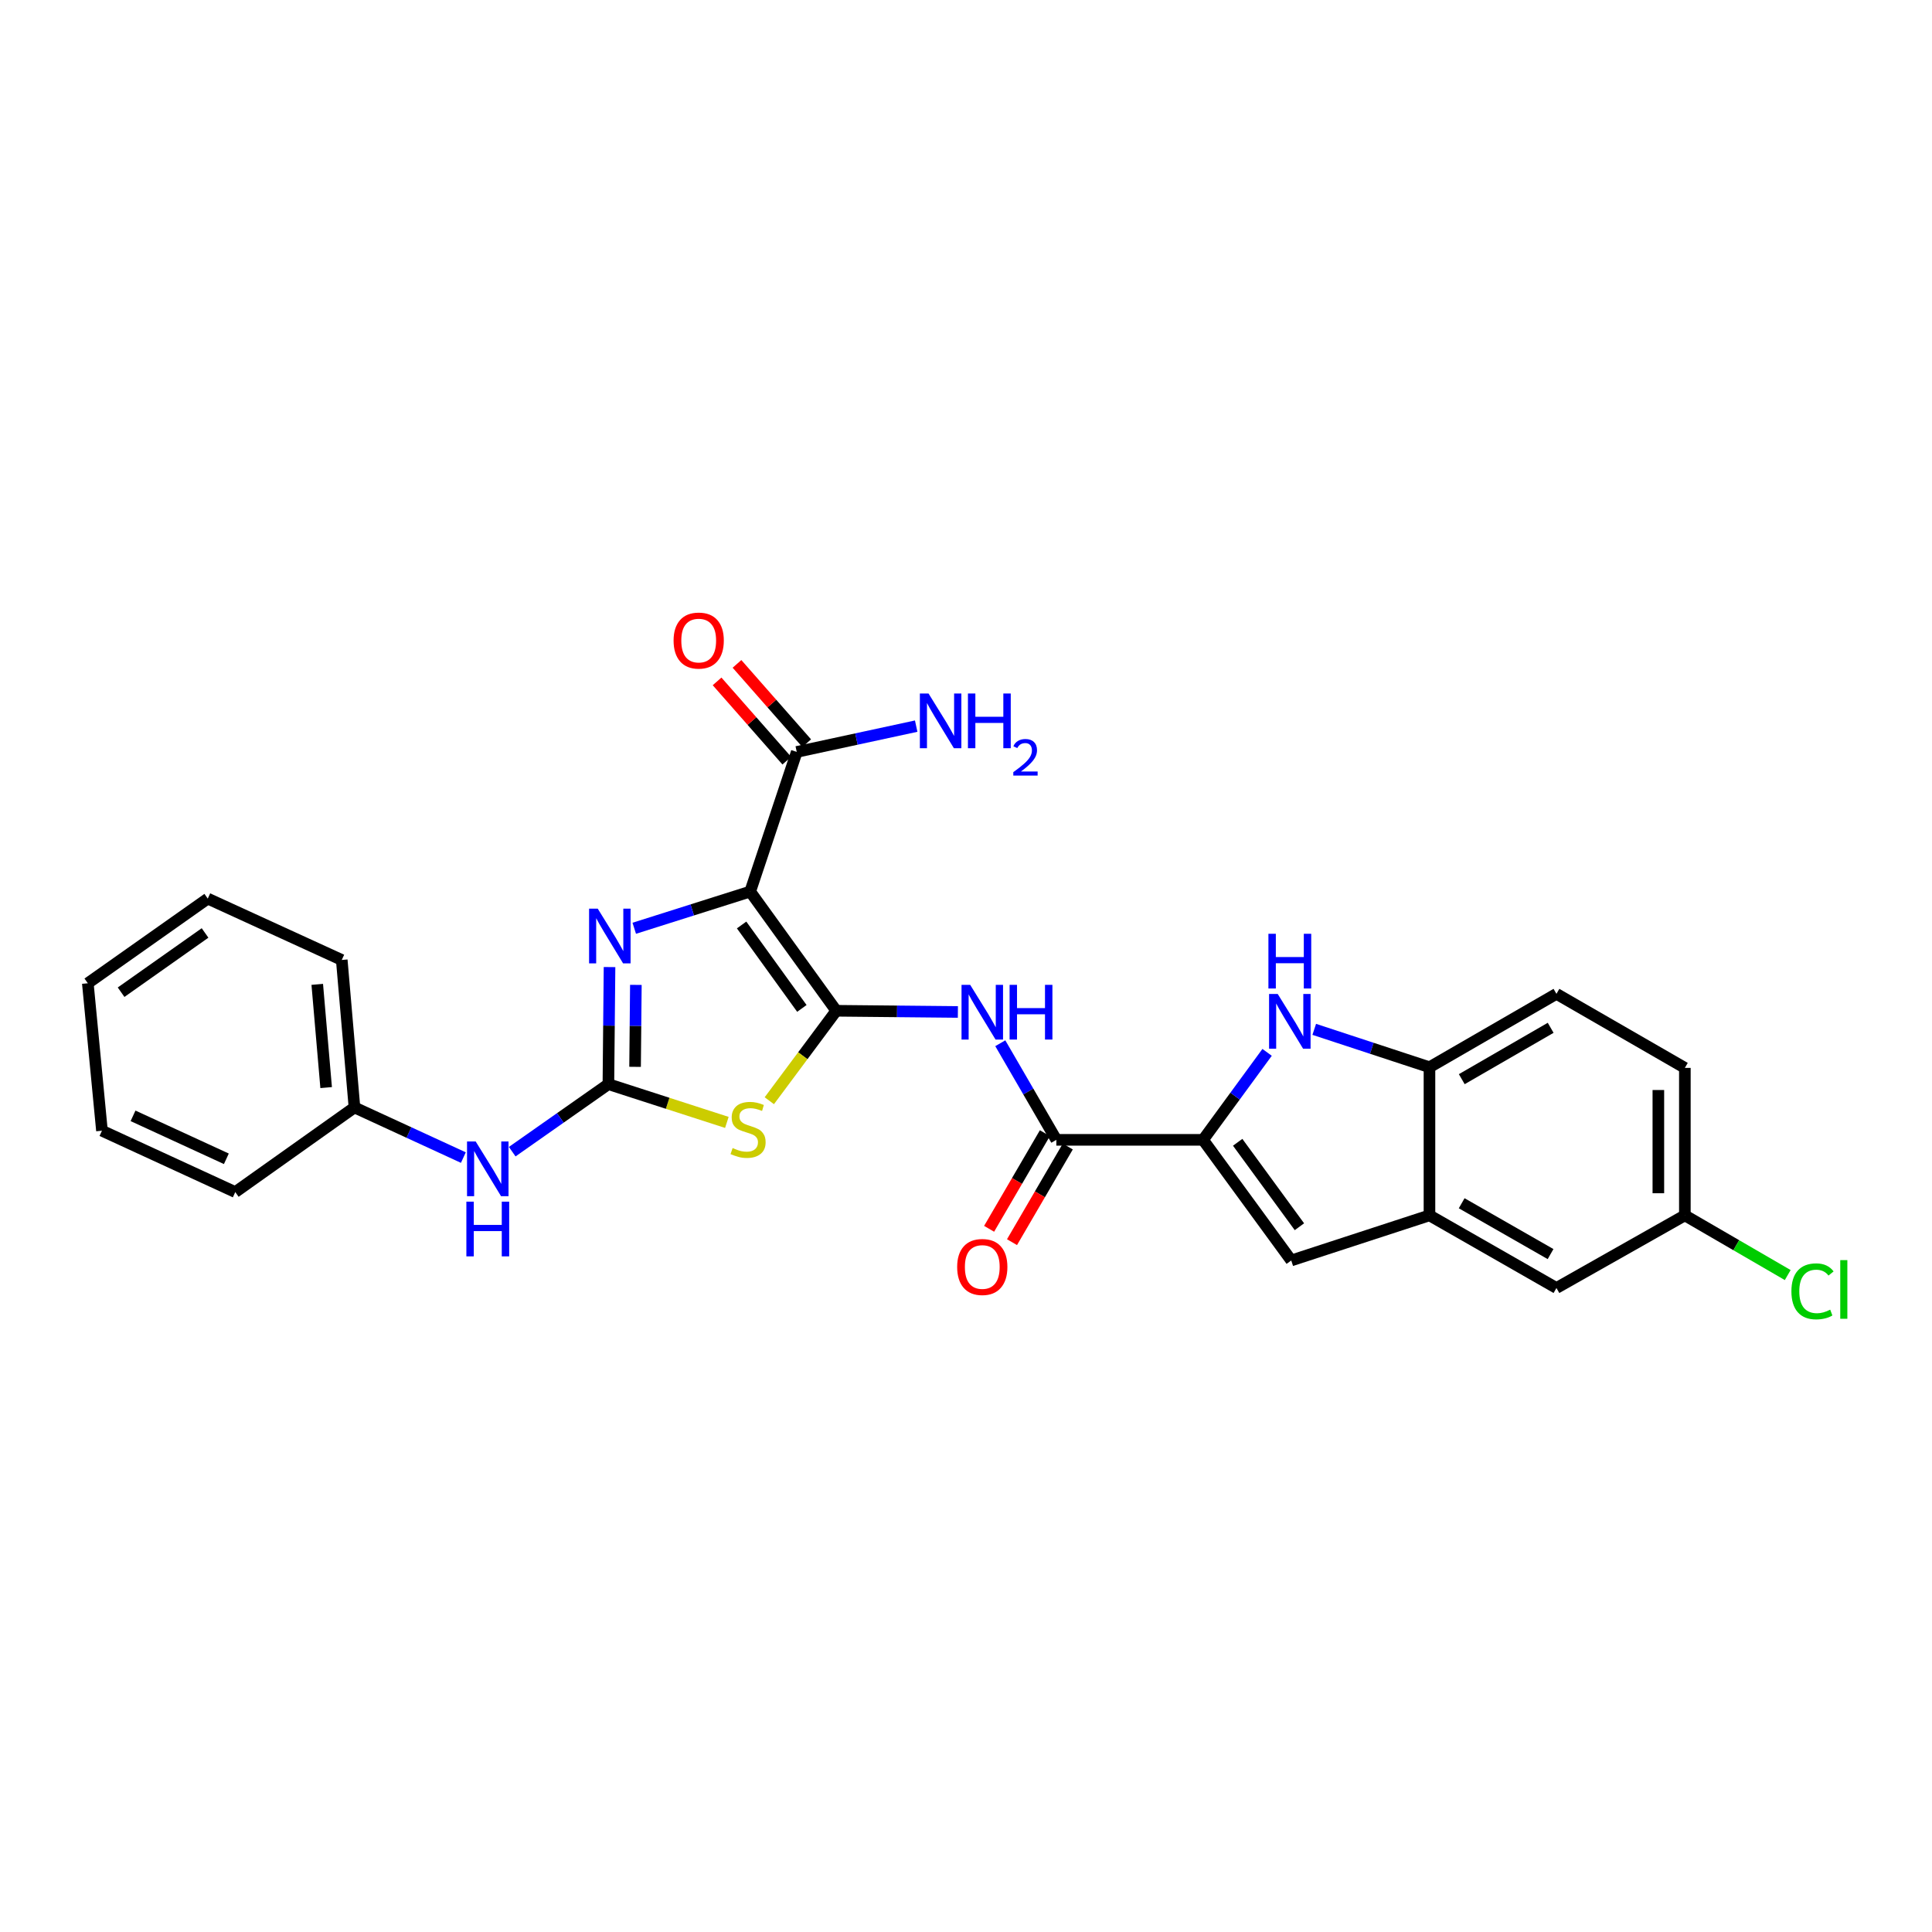 <?xml version='1.0' encoding='iso-8859-1'?>
<svg version='1.1' baseProfile='full'
              xmlns='http://www.w3.org/2000/svg'
                      xmlns:rdkit='http://www.rdkit.org/xml'
                      xmlns:xlink='http://www.w3.org/1999/xlink'
                  xml:space='preserve'
width='1000px' height='1000px' viewBox='0 0 1000 1000'>
<!-- END OF HEADER -->
<rect style='opacity:1.0;fill:#FFFFFF;stroke:none' width='1000' height='1000' x='0' y='0'> </rect>
<path class='bond-0' d='M 432.853,523.174 L 388.293,461.479' style='fill:none;fill-rule:evenodd;stroke:#000000;stroke-width:6px;stroke-linecap:butt;stroke-linejoin:miter;stroke-opacity:1' />
<path class='bond-0' d='M 415.046,521.953 L 383.855,478.767' style='fill:none;fill-rule:evenodd;stroke:#000000;stroke-width:6px;stroke-linecap:butt;stroke-linejoin:miter;stroke-opacity:1' />
<path class='bond-1' d='M 432.853,523.174 L 415.524,546.454' style='fill:none;fill-rule:evenodd;stroke:#000000;stroke-width:6px;stroke-linecap:butt;stroke-linejoin:miter;stroke-opacity:1' />
<path class='bond-1' d='M 415.524,546.454 L 398.195,569.735' style='fill:none;fill-rule:evenodd;stroke:#CCCC00;stroke-width:6px;stroke-linecap:butt;stroke-linejoin:miter;stroke-opacity:1' />
<path class='bond-5' d='M 432.853,523.174 L 464.325,523.481' style='fill:none;fill-rule:evenodd;stroke:#000000;stroke-width:6px;stroke-linecap:butt;stroke-linejoin:miter;stroke-opacity:1' />
<path class='bond-5' d='M 464.325,523.481 L 495.797,523.789' style='fill:none;fill-rule:evenodd;stroke:#0000FF;stroke-width:6px;stroke-linecap:butt;stroke-linejoin:miter;stroke-opacity:1' />
<path class='bond-3' d='M 388.293,461.479 L 358.292,470.976' style='fill:none;fill-rule:evenodd;stroke:#000000;stroke-width:6px;stroke-linecap:butt;stroke-linejoin:miter;stroke-opacity:1' />
<path class='bond-3' d='M 358.292,470.976 L 328.291,480.473' style='fill:none;fill-rule:evenodd;stroke:#0000FF;stroke-width:6px;stroke-linecap:butt;stroke-linejoin:miter;stroke-opacity:1' />
<path class='bond-9' d='M 388.293,461.479 L 412.395,389.198' style='fill:none;fill-rule:evenodd;stroke:#000000;stroke-width:6px;stroke-linecap:butt;stroke-linejoin:miter;stroke-opacity:1' />
<path class='bond-2' d='M 376.224,580.956 L 345.565,571.056' style='fill:none;fill-rule:evenodd;stroke:#CCCC00;stroke-width:6px;stroke-linecap:butt;stroke-linejoin:miter;stroke-opacity:1' />
<path class='bond-2' d='M 345.565,571.056 L 314.907,561.155' style='fill:none;fill-rule:evenodd;stroke:#000000;stroke-width:6px;stroke-linecap:butt;stroke-linejoin:miter;stroke-opacity:1' />
<path class='bond-12' d='M 314.907,561.155 L 290.014,578.63' style='fill:none;fill-rule:evenodd;stroke:#000000;stroke-width:6px;stroke-linecap:butt;stroke-linejoin:miter;stroke-opacity:1' />
<path class='bond-12' d='M 290.014,578.63 L 265.12,596.104' style='fill:none;fill-rule:evenodd;stroke:#0000FF;stroke-width:6px;stroke-linecap:butt;stroke-linejoin:miter;stroke-opacity:1' />
<path class='bond-27' d='M 314.907,561.155 L 315.199,530.854' style='fill:none;fill-rule:evenodd;stroke:#000000;stroke-width:6px;stroke-linecap:butt;stroke-linejoin:miter;stroke-opacity:1' />
<path class='bond-27' d='M 315.199,530.854 L 315.491,500.553' style='fill:none;fill-rule:evenodd;stroke:#0000FF;stroke-width:6px;stroke-linecap:butt;stroke-linejoin:miter;stroke-opacity:1' />
<path class='bond-27' d='M 328.714,552.197 L 328.918,530.986' style='fill:none;fill-rule:evenodd;stroke:#000000;stroke-width:6px;stroke-linecap:butt;stroke-linejoin:miter;stroke-opacity:1' />
<path class='bond-27' d='M 328.918,530.986 L 329.123,509.775' style='fill:none;fill-rule:evenodd;stroke:#0000FF;stroke-width:6px;stroke-linecap:butt;stroke-linejoin:miter;stroke-opacity:1' />
<path class='bond-4' d='M 622.699,589.982 L 546.759,589.982' style='fill:none;fill-rule:evenodd;stroke:#000000;stroke-width:6px;stroke-linecap:butt;stroke-linejoin:miter;stroke-opacity:1' />
<path class='bond-6' d='M 622.699,589.982 L 639.274,567.341' style='fill:none;fill-rule:evenodd;stroke:#000000;stroke-width:6px;stroke-linecap:butt;stroke-linejoin:miter;stroke-opacity:1' />
<path class='bond-6' d='M 639.274,567.341 L 655.85,544.699' style='fill:none;fill-rule:evenodd;stroke:#0000FF;stroke-width:6px;stroke-linecap:butt;stroke-linejoin:miter;stroke-opacity:1' />
<path class='bond-8' d='M 622.699,589.982 L 668.348,652.415' style='fill:none;fill-rule:evenodd;stroke:#000000;stroke-width:6px;stroke-linecap:butt;stroke-linejoin:miter;stroke-opacity:1' />
<path class='bond-8' d='M 640.621,591.249 L 672.576,634.953' style='fill:none;fill-rule:evenodd;stroke:#000000;stroke-width:6px;stroke-linecap:butt;stroke-linejoin:miter;stroke-opacity:1' />
<path class='bond-7' d='M 517.75,539.982 L 532.254,564.982' style='fill:none;fill-rule:evenodd;stroke:#0000FF;stroke-width:6px;stroke-linecap:butt;stroke-linejoin:miter;stroke-opacity:1' />
<path class='bond-7' d='M 532.254,564.982 L 546.759,589.982' style='fill:none;fill-rule:evenodd;stroke:#000000;stroke-width:6px;stroke-linecap:butt;stroke-linejoin:miter;stroke-opacity:1' />
<path class='bond-11' d='M 680.251,532.794 L 710.07,542.596' style='fill:none;fill-rule:evenodd;stroke:#0000FF;stroke-width:6px;stroke-linecap:butt;stroke-linejoin:miter;stroke-opacity:1' />
<path class='bond-11' d='M 710.07,542.596 L 739.89,552.397' style='fill:none;fill-rule:evenodd;stroke:#000000;stroke-width:6px;stroke-linecap:butt;stroke-linejoin:miter;stroke-opacity:1' />
<path class='bond-14' d='M 540.833,586.526 L 526.397,611.278' style='fill:none;fill-rule:evenodd;stroke:#000000;stroke-width:6px;stroke-linecap:butt;stroke-linejoin:miter;stroke-opacity:1' />
<path class='bond-14' d='M 526.397,611.278 L 511.962,636.03' style='fill:none;fill-rule:evenodd;stroke:#FF0000;stroke-width:6px;stroke-linecap:butt;stroke-linejoin:miter;stroke-opacity:1' />
<path class='bond-14' d='M 552.684,593.438 L 538.249,618.19' style='fill:none;fill-rule:evenodd;stroke:#000000;stroke-width:6px;stroke-linecap:butt;stroke-linejoin:miter;stroke-opacity:1' />
<path class='bond-14' d='M 538.249,618.19 L 523.813,642.942' style='fill:none;fill-rule:evenodd;stroke:#FF0000;stroke-width:6px;stroke-linecap:butt;stroke-linejoin:miter;stroke-opacity:1' />
<path class='bond-10' d='M 668.348,652.415 L 739.89,629.069' style='fill:none;fill-rule:evenodd;stroke:#000000;stroke-width:6px;stroke-linecap:butt;stroke-linejoin:miter;stroke-opacity:1' />
<path class='bond-15' d='M 417.547,384.669 L 399.505,364.148' style='fill:none;fill-rule:evenodd;stroke:#000000;stroke-width:6px;stroke-linecap:butt;stroke-linejoin:miter;stroke-opacity:1' />
<path class='bond-15' d='M 399.505,364.148 L 381.464,343.627' style='fill:none;fill-rule:evenodd;stroke:#FF0000;stroke-width:6px;stroke-linecap:butt;stroke-linejoin:miter;stroke-opacity:1' />
<path class='bond-15' d='M 407.243,393.728 L 389.201,373.207' style='fill:none;fill-rule:evenodd;stroke:#000000;stroke-width:6px;stroke-linecap:butt;stroke-linejoin:miter;stroke-opacity:1' />
<path class='bond-15' d='M 389.201,373.207 L 371.16,352.686' style='fill:none;fill-rule:evenodd;stroke:#FF0000;stroke-width:6px;stroke-linecap:butt;stroke-linejoin:miter;stroke-opacity:1' />
<path class='bond-17' d='M 412.395,389.198 L 443.307,382.522' style='fill:none;fill-rule:evenodd;stroke:#000000;stroke-width:6px;stroke-linecap:butt;stroke-linejoin:miter;stroke-opacity:1' />
<path class='bond-17' d='M 443.307,382.522 L 474.219,375.846' style='fill:none;fill-rule:evenodd;stroke:#0000FF;stroke-width:6px;stroke-linecap:butt;stroke-linejoin:miter;stroke-opacity:1' />
<path class='bond-13' d='M 739.89,629.069 L 805.616,666.661' style='fill:none;fill-rule:evenodd;stroke:#000000;stroke-width:6px;stroke-linecap:butt;stroke-linejoin:miter;stroke-opacity:1' />
<path class='bond-13' d='M 756.56,622.798 L 802.569,649.113' style='fill:none;fill-rule:evenodd;stroke:#000000;stroke-width:6px;stroke-linecap:butt;stroke-linejoin:miter;stroke-opacity:1' />
<path class='bond-28' d='M 739.89,629.069 L 739.89,552.397' style='fill:none;fill-rule:evenodd;stroke:#000000;stroke-width:6px;stroke-linecap:butt;stroke-linejoin:miter;stroke-opacity:1' />
<path class='bond-16' d='M 739.89,552.397 L 805.616,514.416' style='fill:none;fill-rule:evenodd;stroke:#000000;stroke-width:6px;stroke-linecap:butt;stroke-linejoin:miter;stroke-opacity:1' />
<path class='bond-16' d='M 756.613,558.579 L 802.622,531.992' style='fill:none;fill-rule:evenodd;stroke:#000000;stroke-width:6px;stroke-linecap:butt;stroke-linejoin:miter;stroke-opacity:1' />
<path class='bond-19' d='M 239.834,599.162 L 211.652,586.184' style='fill:none;fill-rule:evenodd;stroke:#0000FF;stroke-width:6px;stroke-linecap:butt;stroke-linejoin:miter;stroke-opacity:1' />
<path class='bond-19' d='M 211.652,586.184 L 183.47,573.206' style='fill:none;fill-rule:evenodd;stroke:#000000;stroke-width:6px;stroke-linecap:butt;stroke-linejoin:miter;stroke-opacity:1' />
<path class='bond-18' d='M 805.616,666.661 L 872.082,629.069' style='fill:none;fill-rule:evenodd;stroke:#000000;stroke-width:6px;stroke-linecap:butt;stroke-linejoin:miter;stroke-opacity:1' />
<path class='bond-20' d='M 805.616,514.416 L 872.082,552.74' style='fill:none;fill-rule:evenodd;stroke:#000000;stroke-width:6px;stroke-linecap:butt;stroke-linejoin:miter;stroke-opacity:1' />
<path class='bond-21' d='M 872.082,629.069 L 898.701,644.519' style='fill:none;fill-rule:evenodd;stroke:#000000;stroke-width:6px;stroke-linecap:butt;stroke-linejoin:miter;stroke-opacity:1' />
<path class='bond-21' d='M 898.701,644.519 L 925.321,659.969' style='fill:none;fill-rule:evenodd;stroke:#00CC00;stroke-width:6px;stroke-linecap:butt;stroke-linejoin:miter;stroke-opacity:1' />
<path class='bond-29' d='M 872.082,629.069 L 872.082,552.74' style='fill:none;fill-rule:evenodd;stroke:#000000;stroke-width:6px;stroke-linecap:butt;stroke-linejoin:miter;stroke-opacity:1' />
<path class='bond-29' d='M 858.362,617.619 L 858.362,564.189' style='fill:none;fill-rule:evenodd;stroke:#000000;stroke-width:6px;stroke-linecap:butt;stroke-linejoin:miter;stroke-opacity:1' />
<path class='bond-22' d='M 183.47,573.206 L 176.892,496.877' style='fill:none;fill-rule:evenodd;stroke:#000000;stroke-width:6px;stroke-linecap:butt;stroke-linejoin:miter;stroke-opacity:1' />
<path class='bond-22' d='M 168.814,562.934 L 164.209,509.504' style='fill:none;fill-rule:evenodd;stroke:#000000;stroke-width:6px;stroke-linecap:butt;stroke-linejoin:miter;stroke-opacity:1' />
<path class='bond-23' d='M 183.47,573.206 L 121.776,617.018' style='fill:none;fill-rule:evenodd;stroke:#000000;stroke-width:6px;stroke-linecap:butt;stroke-linejoin:miter;stroke-opacity:1' />
<path class='bond-25' d='M 176.892,496.877 L 107.537,465.115' style='fill:none;fill-rule:evenodd;stroke:#000000;stroke-width:6px;stroke-linecap:butt;stroke-linejoin:miter;stroke-opacity:1' />
<path class='bond-24' d='M 121.776,617.018 L 52.772,585.256' style='fill:none;fill-rule:evenodd;stroke:#000000;stroke-width:6px;stroke-linecap:butt;stroke-linejoin:miter;stroke-opacity:1' />
<path class='bond-24' d='M 117.162,599.791 L 68.859,577.557' style='fill:none;fill-rule:evenodd;stroke:#000000;stroke-width:6px;stroke-linecap:butt;stroke-linejoin:miter;stroke-opacity:1' />
<path class='bond-26' d='M 52.772,585.256 L 45.455,508.928' style='fill:none;fill-rule:evenodd;stroke:#000000;stroke-width:6px;stroke-linecap:butt;stroke-linejoin:miter;stroke-opacity:1' />
<path class='bond-30' d='M 107.537,465.115 L 45.455,508.928' style='fill:none;fill-rule:evenodd;stroke:#000000;stroke-width:6px;stroke-linecap:butt;stroke-linejoin:miter;stroke-opacity:1' />
<path class='bond-30' d='M 106.136,482.897 L 62.678,513.565' style='fill:none;fill-rule:evenodd;stroke:#000000;stroke-width:6px;stroke-linecap:butt;stroke-linejoin:miter;stroke-opacity:1' />
<path  class='atom-2' d='M 379.203 594.222
Q 379.523 594.342, 380.843 594.902
Q 382.163 595.462, 383.603 595.822
Q 385.083 596.142, 386.523 596.142
Q 389.203 596.142, 390.763 594.862
Q 392.323 593.542, 392.323 591.262
Q 392.323 589.702, 391.523 588.742
Q 390.763 587.782, 389.563 587.262
Q 388.363 586.742, 386.363 586.142
Q 383.843 585.382, 382.323 584.662
Q 380.843 583.942, 379.763 582.422
Q 378.723 580.902, 378.723 578.342
Q 378.723 574.782, 381.123 572.582
Q 383.563 570.382, 388.363 570.382
Q 391.643 570.382, 395.363 571.942
L 394.443 575.022
Q 391.043 573.622, 388.483 573.622
Q 385.723 573.622, 384.203 574.782
Q 382.683 575.902, 382.723 577.862
Q 382.723 579.382, 383.483 580.302
Q 384.283 581.222, 385.403 581.742
Q 386.563 582.262, 388.483 582.862
Q 391.043 583.662, 392.563 584.462
Q 394.083 585.262, 395.163 586.902
Q 396.283 588.502, 396.283 591.262
Q 396.283 595.182, 393.643 597.302
Q 391.043 599.382, 386.683 599.382
Q 384.163 599.382, 382.243 598.822
Q 380.363 598.302, 378.123 597.382
L 379.203 594.222
' fill='#CCCC00'/>
<path  class='atom-4' d='M 309.386 470.316
L 318.666 485.316
Q 319.586 486.796, 321.066 489.476
Q 322.546 492.156, 322.626 492.316
L 322.626 470.316
L 326.386 470.316
L 326.386 498.636
L 322.506 498.636
L 312.546 482.236
Q 311.386 480.316, 310.146 478.116
Q 308.946 475.916, 308.586 475.236
L 308.586 498.636
L 304.906 498.636
L 304.906 470.316
L 309.386 470.316
' fill='#0000FF'/>
<path  class='atom-6' d='M 502.167 509.753
L 511.447 524.753
Q 512.367 526.233, 513.847 528.913
Q 515.327 531.593, 515.407 531.753
L 515.407 509.753
L 519.167 509.753
L 519.167 538.073
L 515.287 538.073
L 505.327 521.673
Q 504.167 519.753, 502.927 517.553
Q 501.727 515.353, 501.367 514.673
L 501.367 538.073
L 497.687 538.073
L 497.687 509.753
L 502.167 509.753
' fill='#0000FF'/>
<path  class='atom-6' d='M 522.567 509.753
L 526.407 509.753
L 526.407 521.793
L 540.887 521.793
L 540.887 509.753
L 544.727 509.753
L 544.727 538.073
L 540.887 538.073
L 540.887 524.993
L 526.407 524.993
L 526.407 538.073
L 522.567 538.073
L 522.567 509.753
' fill='#0000FF'/>
<path  class='atom-7' d='M 661.349 514.479
L 670.629 529.479
Q 671.549 530.959, 673.029 533.639
Q 674.509 536.319, 674.589 536.479
L 674.589 514.479
L 678.349 514.479
L 678.349 542.799
L 674.469 542.799
L 664.509 526.399
Q 663.349 524.479, 662.109 522.279
Q 660.909 520.079, 660.549 519.399
L 660.549 542.799
L 656.869 542.799
L 656.869 514.479
L 661.349 514.479
' fill='#0000FF'/>
<path  class='atom-7' d='M 656.529 483.327
L 660.369 483.327
L 660.369 495.367
L 674.849 495.367
L 674.849 483.327
L 678.689 483.327
L 678.689 511.647
L 674.849 511.647
L 674.849 498.567
L 660.369 498.567
L 660.369 511.647
L 656.529 511.647
L 656.529 483.327
' fill='#0000FF'/>
<path  class='atom-13' d='M 246.213 590.823
L 255.493 605.823
Q 256.413 607.303, 257.893 609.983
Q 259.373 612.663, 259.453 612.823
L 259.453 590.823
L 263.213 590.823
L 263.213 619.143
L 259.333 619.143
L 249.373 602.743
Q 248.213 600.823, 246.973 598.623
Q 245.773 596.423, 245.413 595.743
L 245.413 619.143
L 241.733 619.143
L 241.733 590.823
L 246.213 590.823
' fill='#0000FF'/>
<path  class='atom-13' d='M 241.393 621.975
L 245.233 621.975
L 245.233 634.015
L 259.713 634.015
L 259.713 621.975
L 263.553 621.975
L 263.553 650.295
L 259.713 650.295
L 259.713 637.215
L 245.233 637.215
L 245.233 650.295
L 241.393 650.295
L 241.393 621.975
' fill='#0000FF'/>
<path  class='atom-15' d='M 495.427 655.788
Q 495.427 648.988, 498.787 645.188
Q 502.147 641.388, 508.427 641.388
Q 514.707 641.388, 518.067 645.188
Q 521.427 648.988, 521.427 655.788
Q 521.427 662.668, 518.027 666.588
Q 514.627 670.468, 508.427 670.468
Q 502.187 670.468, 498.787 666.588
Q 495.427 662.708, 495.427 655.788
M 508.427 667.268
Q 512.747 667.268, 515.067 664.388
Q 517.427 661.468, 517.427 655.788
Q 517.427 650.228, 515.067 647.428
Q 512.747 644.588, 508.427 644.588
Q 504.107 644.588, 501.747 647.388
Q 499.427 650.188, 499.427 655.788
Q 499.427 661.508, 501.747 664.388
Q 504.107 667.268, 508.427 667.268
' fill='#FF0000'/>
<path  class='atom-16' d='M 348.646 331.555
Q 348.646 324.755, 352.006 320.955
Q 355.366 317.155, 361.646 317.155
Q 367.926 317.155, 371.286 320.955
Q 374.646 324.755, 374.646 331.555
Q 374.646 338.435, 371.246 342.355
Q 367.846 346.235, 361.646 346.235
Q 355.406 346.235, 352.006 342.355
Q 348.646 338.475, 348.646 331.555
M 361.646 343.035
Q 365.966 343.035, 368.286 340.155
Q 370.646 337.235, 370.646 331.555
Q 370.646 325.995, 368.286 323.195
Q 365.966 320.355, 361.646 320.355
Q 357.326 320.355, 354.966 323.155
Q 352.646 325.955, 352.646 331.555
Q 352.646 337.275, 354.966 340.155
Q 357.326 343.035, 361.646 343.035
' fill='#FF0000'/>
<path  class='atom-18' d='M 480.603 358.955
L 489.883 373.955
Q 490.803 375.435, 492.283 378.115
Q 493.763 380.795, 493.843 380.955
L 493.843 358.955
L 497.603 358.955
L 497.603 387.275
L 493.723 387.275
L 483.763 370.875
Q 482.603 368.955, 481.363 366.755
Q 480.163 364.555, 479.803 363.875
L 479.803 387.275
L 476.123 387.275
L 476.123 358.955
L 480.603 358.955
' fill='#0000FF'/>
<path  class='atom-18' d='M 501.003 358.955
L 504.843 358.955
L 504.843 370.995
L 519.323 370.995
L 519.323 358.955
L 523.163 358.955
L 523.163 387.275
L 519.323 387.275
L 519.323 374.195
L 504.843 374.195
L 504.843 387.275
L 501.003 387.275
L 501.003 358.955
' fill='#0000FF'/>
<path  class='atom-18' d='M 524.536 386.282
Q 525.223 384.513, 526.859 383.536
Q 528.496 382.533, 530.767 382.533
Q 533.591 382.533, 535.175 384.064
Q 536.759 385.595, 536.759 388.315
Q 536.759 391.087, 534.7 393.674
Q 532.667 396.261, 528.443 399.323
L 537.076 399.323
L 537.076 401.435
L 524.483 401.435
L 524.483 399.667
Q 527.968 397.185, 530.027 395.337
Q 532.113 393.489, 533.116 391.826
Q 534.119 390.163, 534.119 388.447
Q 534.119 386.651, 533.222 385.648
Q 532.324 384.645, 530.767 384.645
Q 529.262 384.645, 528.259 385.252
Q 527.255 385.859, 526.543 387.206
L 524.536 386.282
' fill='#0000FF'/>
<path  class='atom-22' d='M 927.231 668.396
Q 927.231 661.356, 930.511 657.676
Q 933.831 653.956, 940.111 653.956
Q 945.951 653.956, 949.071 658.076
L 946.431 660.236
Q 944.151 657.236, 940.111 657.236
Q 935.831 657.236, 933.551 660.116
Q 931.311 662.956, 931.311 668.396
Q 931.311 673.996, 933.631 676.876
Q 935.991 679.756, 940.551 679.756
Q 943.671 679.756, 947.311 677.876
L 948.431 680.876
Q 946.951 681.836, 944.711 682.396
Q 942.471 682.956, 939.991 682.956
Q 933.831 682.956, 930.511 679.196
Q 927.231 675.436, 927.231 668.396
' fill='#00CC00'/>
<path  class='atom-22' d='M 952.511 652.236
L 956.191 652.236
L 956.191 682.596
L 952.511 682.596
L 952.511 652.236
' fill='#00CC00'/>
</svg>
